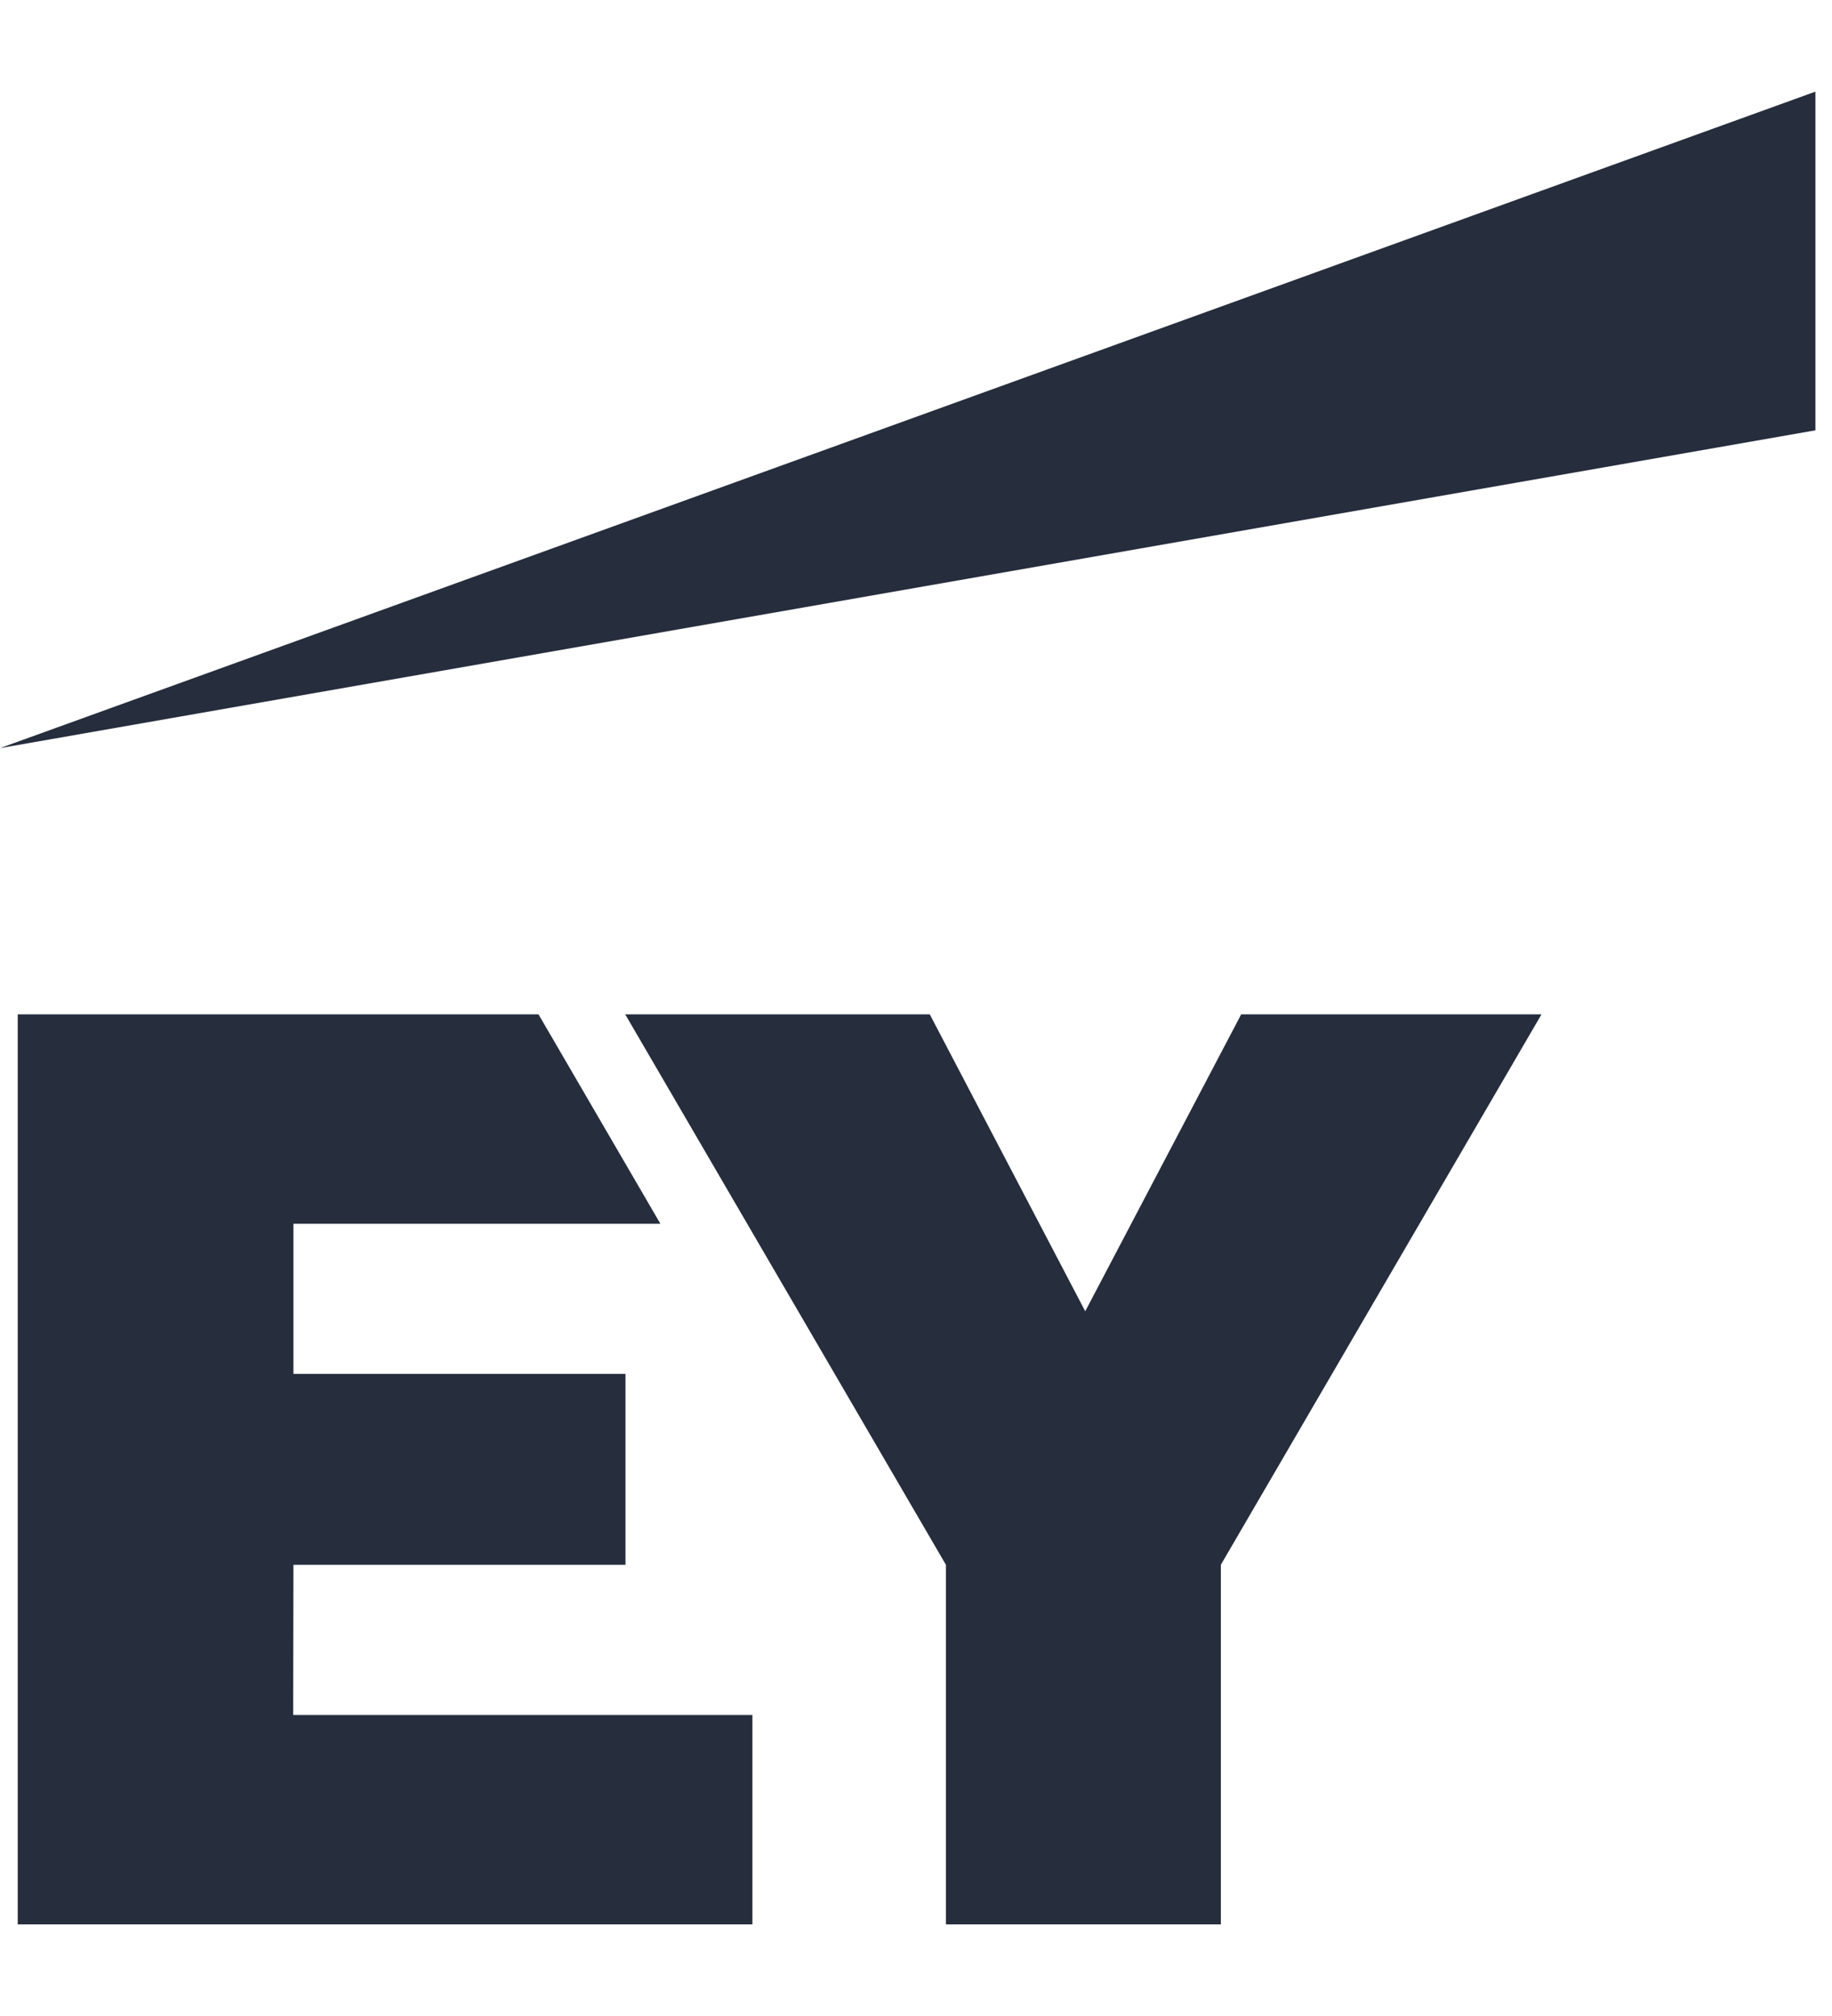 <?xml version="1.0" encoding="utf-8"?>
<svg xmlns="http://www.w3.org/2000/svg" fill="none" height="44" viewBox="0 0 40 44" width="40">
<path clip-rule="evenodd" d="M6.401 37.43H16.428V42H0.387V22.139H11.758L14.419 26.709H6.407V29.986H13.657V34.152H6.407L6.401 37.43ZM27.1 22.139L23.695 28.619L20.301 22.139H13.651L20.653 34.152V42H26.656V34.152L33.657 22.139H27.1Z" fill="#262D3D" fill-rule="evenodd"/>
<path clip-rule="evenodd" d="M39.638 9.392V2L0 16.328L39.638 9.392Z" fill="#262D3D" fill-rule="evenodd"/>
</svg>